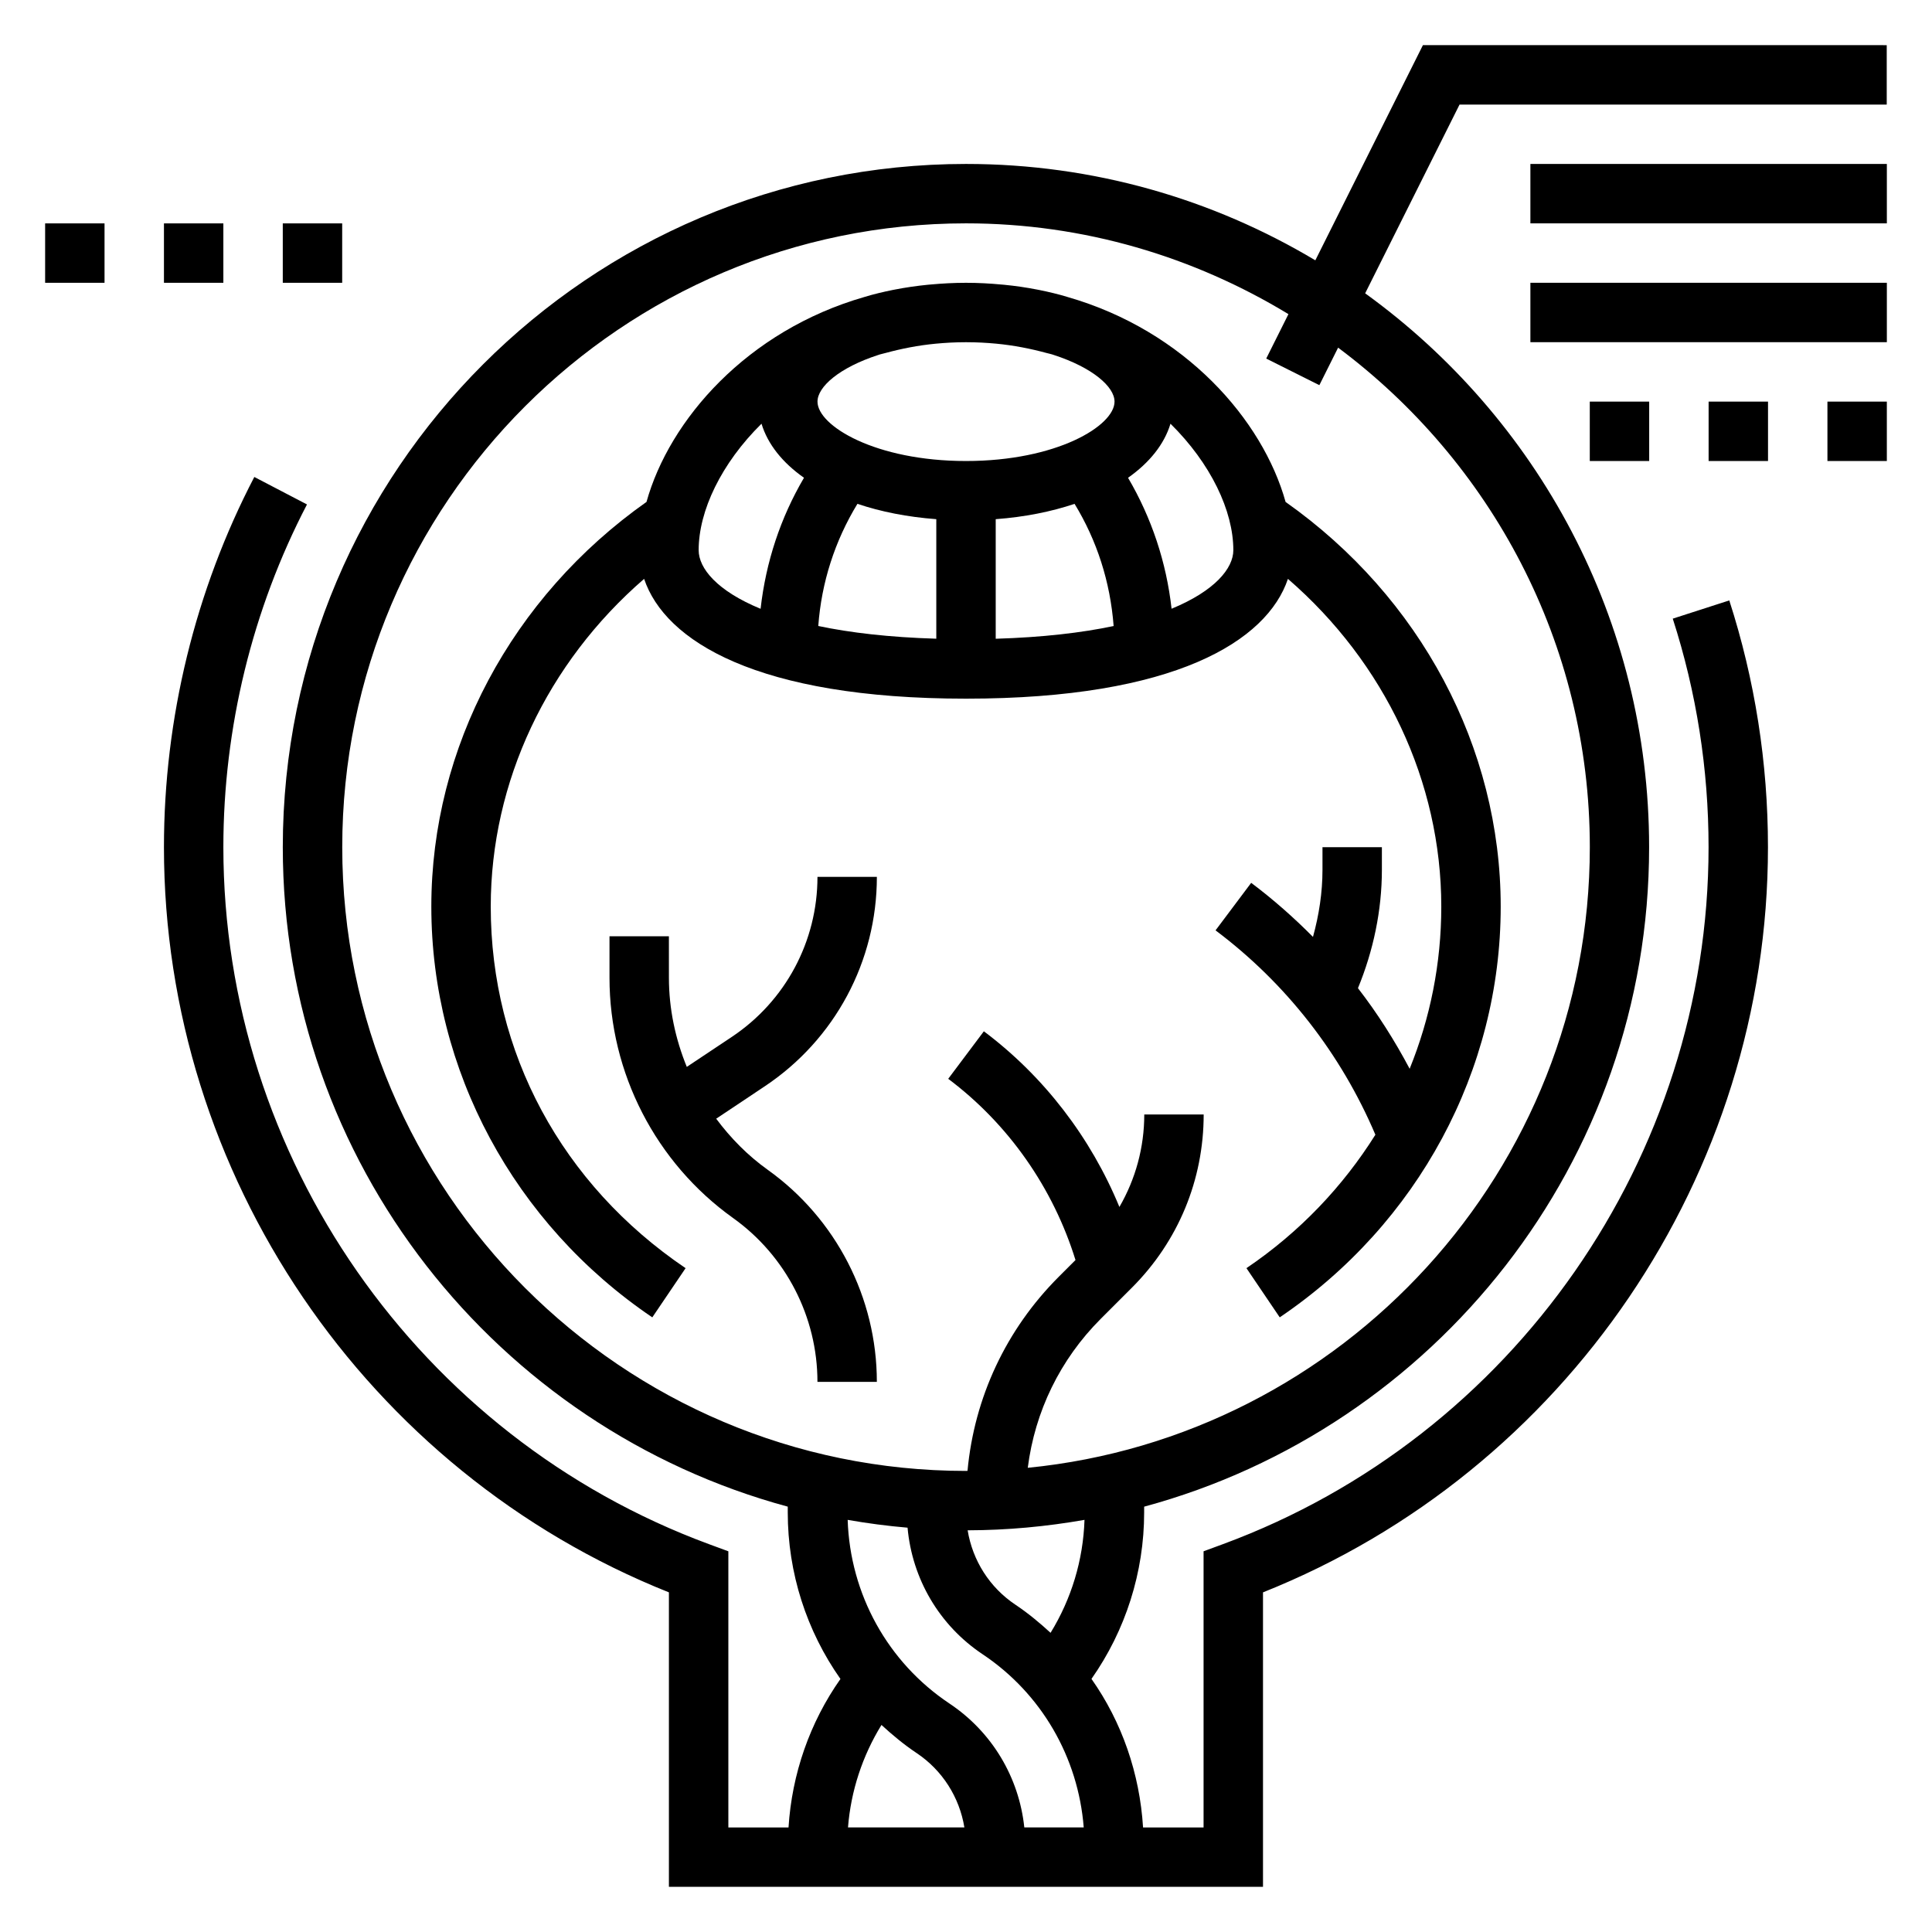 <?xml version="1.0" encoding="UTF-8"?>
<!-- Uploaded to: ICON Repo, www.svgrepo.com, Generator: ICON Repo Mixer Tools -->
<svg fill="#000000" width="800px" height="800px" version="1.1" viewBox="144 144 512 512" xmlns="http://www.w3.org/2000/svg">
 <g>
  <path d="m426.87 222.69c-2.363-0.715-4.856-1.316-7.43-1.836-0.188-0.039-0.379-0.078-0.566-0.109-2.824-0.551-5.754-0.984-8.793-1.281-0.242-0.023-0.496-0.039-0.738-0.062-3.035-0.285-6.137-0.457-9.34-0.457s-6.305 0.172-9.328 0.449c-0.242 0.023-0.496 0.039-0.738 0.062-3.039 0.301-5.969 0.73-8.793 1.281-0.188 0.039-0.379 0.078-0.566 0.109-2.574 0.52-5.078 1.117-7.43 1.836-31.234 8.965-51.781 32.645-57.82 54.332-35.742 25.223-57.023 65.062-57.023 107.24 0 43.352 21.891 84.043 58.559 108.86l8.824-13.035c-32.816-22.207-51.637-57.129-51.637-95.82 0-33.094 14.965-64.621 40.645-86.852 5.531 16.461 29.957 31.746 85.309 31.746 55.348 0 79.773-15.289 85.309-31.746 25.676 22.23 40.641 53.758 40.641 86.852 0 15.09-2.945 29.566-8.383 42.98-3.977-7.504-8.516-14.672-13.699-21.363 4.082-9.926 6.34-20.625 6.34-31.348v-6.012h-15.742v6.016c0 5.992-0.922 11.965-2.519 17.758-5.094-5.141-10.539-9.949-16.375-14.328l-9.445 12.594c18.68 14.012 33.234 32.707 42.359 54.16-8.574 13.648-19.973 25.75-34.172 35.359l8.824 13.035c36.668-24.809 58.559-65.5 58.559-108.85 0-42.18-21.277-82.02-57.008-107.24-6.039-21.684-26.586-45.363-57.82-54.324zm12.492 27.742c0 6.414-15.336 15.742-39.359 15.742-24.027 0-39.359-9.328-39.359-15.742 0-3.969 5.887-9.047 16.051-12.344 0.148-0.047 0.293-0.109 0.441-0.148 0.48-0.148 1.047-0.25 1.543-0.395 4.219-1.148 8.645-2.023 13.297-2.465 2.562-0.242 5.223-0.391 8.027-0.391 2.801 0 5.465 0.148 8.023 0.387 4.66 0.449 9.078 1.316 13.297 2.465 0.496 0.141 1.07 0.242 1.543 0.395 0.148 0.047 0.293 0.102 0.441 0.148 10.156 3.305 16.055 8.379 16.055 12.348zm-47.234 31.156v31.676c-12.469-0.371-22.836-1.59-31.277-3.371 0.844-11.508 4.375-22.531 10.375-32.371 6.207 2.094 13.254 3.492 20.902 4.066zm15.746 0c7.652-0.574 14.695-1.977 20.898-4.062 5.926 9.723 9.453 20.641 10.352 32.379-8.43 1.777-18.797 3-31.25 3.371zm-78.723 8.203c0-10.414 5.992-22.984 16.656-33.504 1.652 5.449 5.566 10.328 11.258 14.328-6.211 10.578-10.094 22.27-11.5 34.723-11.539-4.746-16.414-10.734-16.414-15.547zm125.33 15.531c-1.379-12.281-5.273-24.043-11.539-34.707 5.691-4 9.598-8.887 11.25-14.328 10.664 10.52 16.656 23.09 16.656 33.504 0 4.805-4.859 10.785-16.367 15.531z"/>
  <path d="m521.09 155.96-28.512 57.027c-27.113-16.203-58.766-25.539-92.574-25.539-99.836 0-181.06 81.223-181.06 181.06 0 83.5 56.828 153.94 133.82 174.77v1.527c0 16.066 5 31.41 13.965 44.137-8.133 11.547-12.871 25.199-13.762 39.352l-15.945 0.004v-73.188l-5.148-1.898c-76.965-28.41-128.68-102.62-128.68-184.7 0-31.598 7.668-63.008 22.16-90.828l-13.957-7.281c-15.668 30.062-23.949 63.984-23.949 98.109 0 86.789 53.555 165.46 133.82 197.48v78.035h157.44v-78.035c80.27-32.023 133.82-110.7 133.82-197.48 0-22.332-3.449-44.336-10.25-65.395l-14.98 4.832c6.289 19.5 9.488 39.875 9.488 60.562 0 82.074-51.711 156.29-128.68 184.7l-5.148 1.895v73.188h-16.035c-0.891-14.312-5.598-27.914-13.672-39.367 9.035-12.852 13.961-28.285 13.961-44.117v-1.527c76.996-20.828 133.82-91.27 133.82-174.77 0-60.355-29.711-113.87-75.25-146.78l25.012-50.02h113.21v-15.746zm-143.49 445.17c2.906 2.668 5.961 5.211 9.305 7.445 6.856 4.574 11.359 11.73 12.668 19.711h-30.844c0.758-9.656 3.824-18.961 8.871-27.156zm37.852 27.152c-1.402-13.273-8.559-25.301-19.812-32.812-16.422-10.949-26.355-29.047-27-48.688 5.219 0.914 10.508 1.613 15.871 2.07 1.219 13.555 8.406 25.875 19.859 33.52 15.641 10.43 25.371 27.355 26.828 45.91zm6.957-51.57c-2.906-2.668-5.961-5.211-9.305-7.445-6.863-4.574-11.359-11.738-12.668-19.719 10.562-0.023 20.898-1 30.969-2.769-0.344 10.629-3.469 20.949-8.996 29.934zm142.91-208.21c0 85.633-65.457 156.24-148.95 164.48 1.891-14.902 8.559-28.703 19.348-39.484l8.266-8.266c12.254-12.266 19.004-28.555 19.004-45.887h-15.742c0 8.754-2.32 17.137-6.59 24.512-7.574-18.359-19.949-34.574-35.922-46.555l-9.445 12.594c16.012 12.012 27.82 28.961 33.73 48.027l-4.434 4.434c-13.965 13.965-22.379 32-24.184 51.43-0.133 0.008-0.258 0.023-0.391 0.023-91.156 0-165.31-74.156-165.31-165.31 0-91.16 74.152-165.31 165.31-165.31 31.293 0 60.465 8.895 85.441 24.059l-5.887 11.777 14.082 7.047 4.969-9.941c40.391 30.168 66.707 78.195 66.707 132.37z"/>
  <path d="m549.57 187.45h94.465v15.742h-94.465z"/>
  <path d="m549.57 218.94h94.465v15.742h-94.465z"/>
  <path d="m628.29 250.43h15.742v15.742h-15.742z"/>
  <path d="m596.8 250.43h15.742v15.742h-15.742z"/>
  <path d="m565.31 250.43h15.742v15.742h-15.742z"/>
  <path d="m155.96 203.2h15.742v15.742h-15.742z"/>
  <path d="m187.45 203.2h15.742v15.742h-15.742z"/>
  <path d="m218.94 203.2h15.742v15.742h-15.742z"/>
  <path d="m376.38 376.38h-15.742c0 17.074-8.484 32.93-22.695 42.406l-11.934 7.949c-3.031-7.414-4.738-15.406-4.738-23.617l-0.004-10.996h-15.742v10.996c0 25.223 12.258 49.035 32.777 63.691 13.988 10 22.332 26.219 22.332 43.395h15.742c0-22.254-10.809-43.258-28.922-56.199-5.312-3.793-9.84-8.414-13.656-13.539l12.879-8.59c18.594-12.391 29.703-33.141 29.703-55.496z"/>
 </g>
</svg>